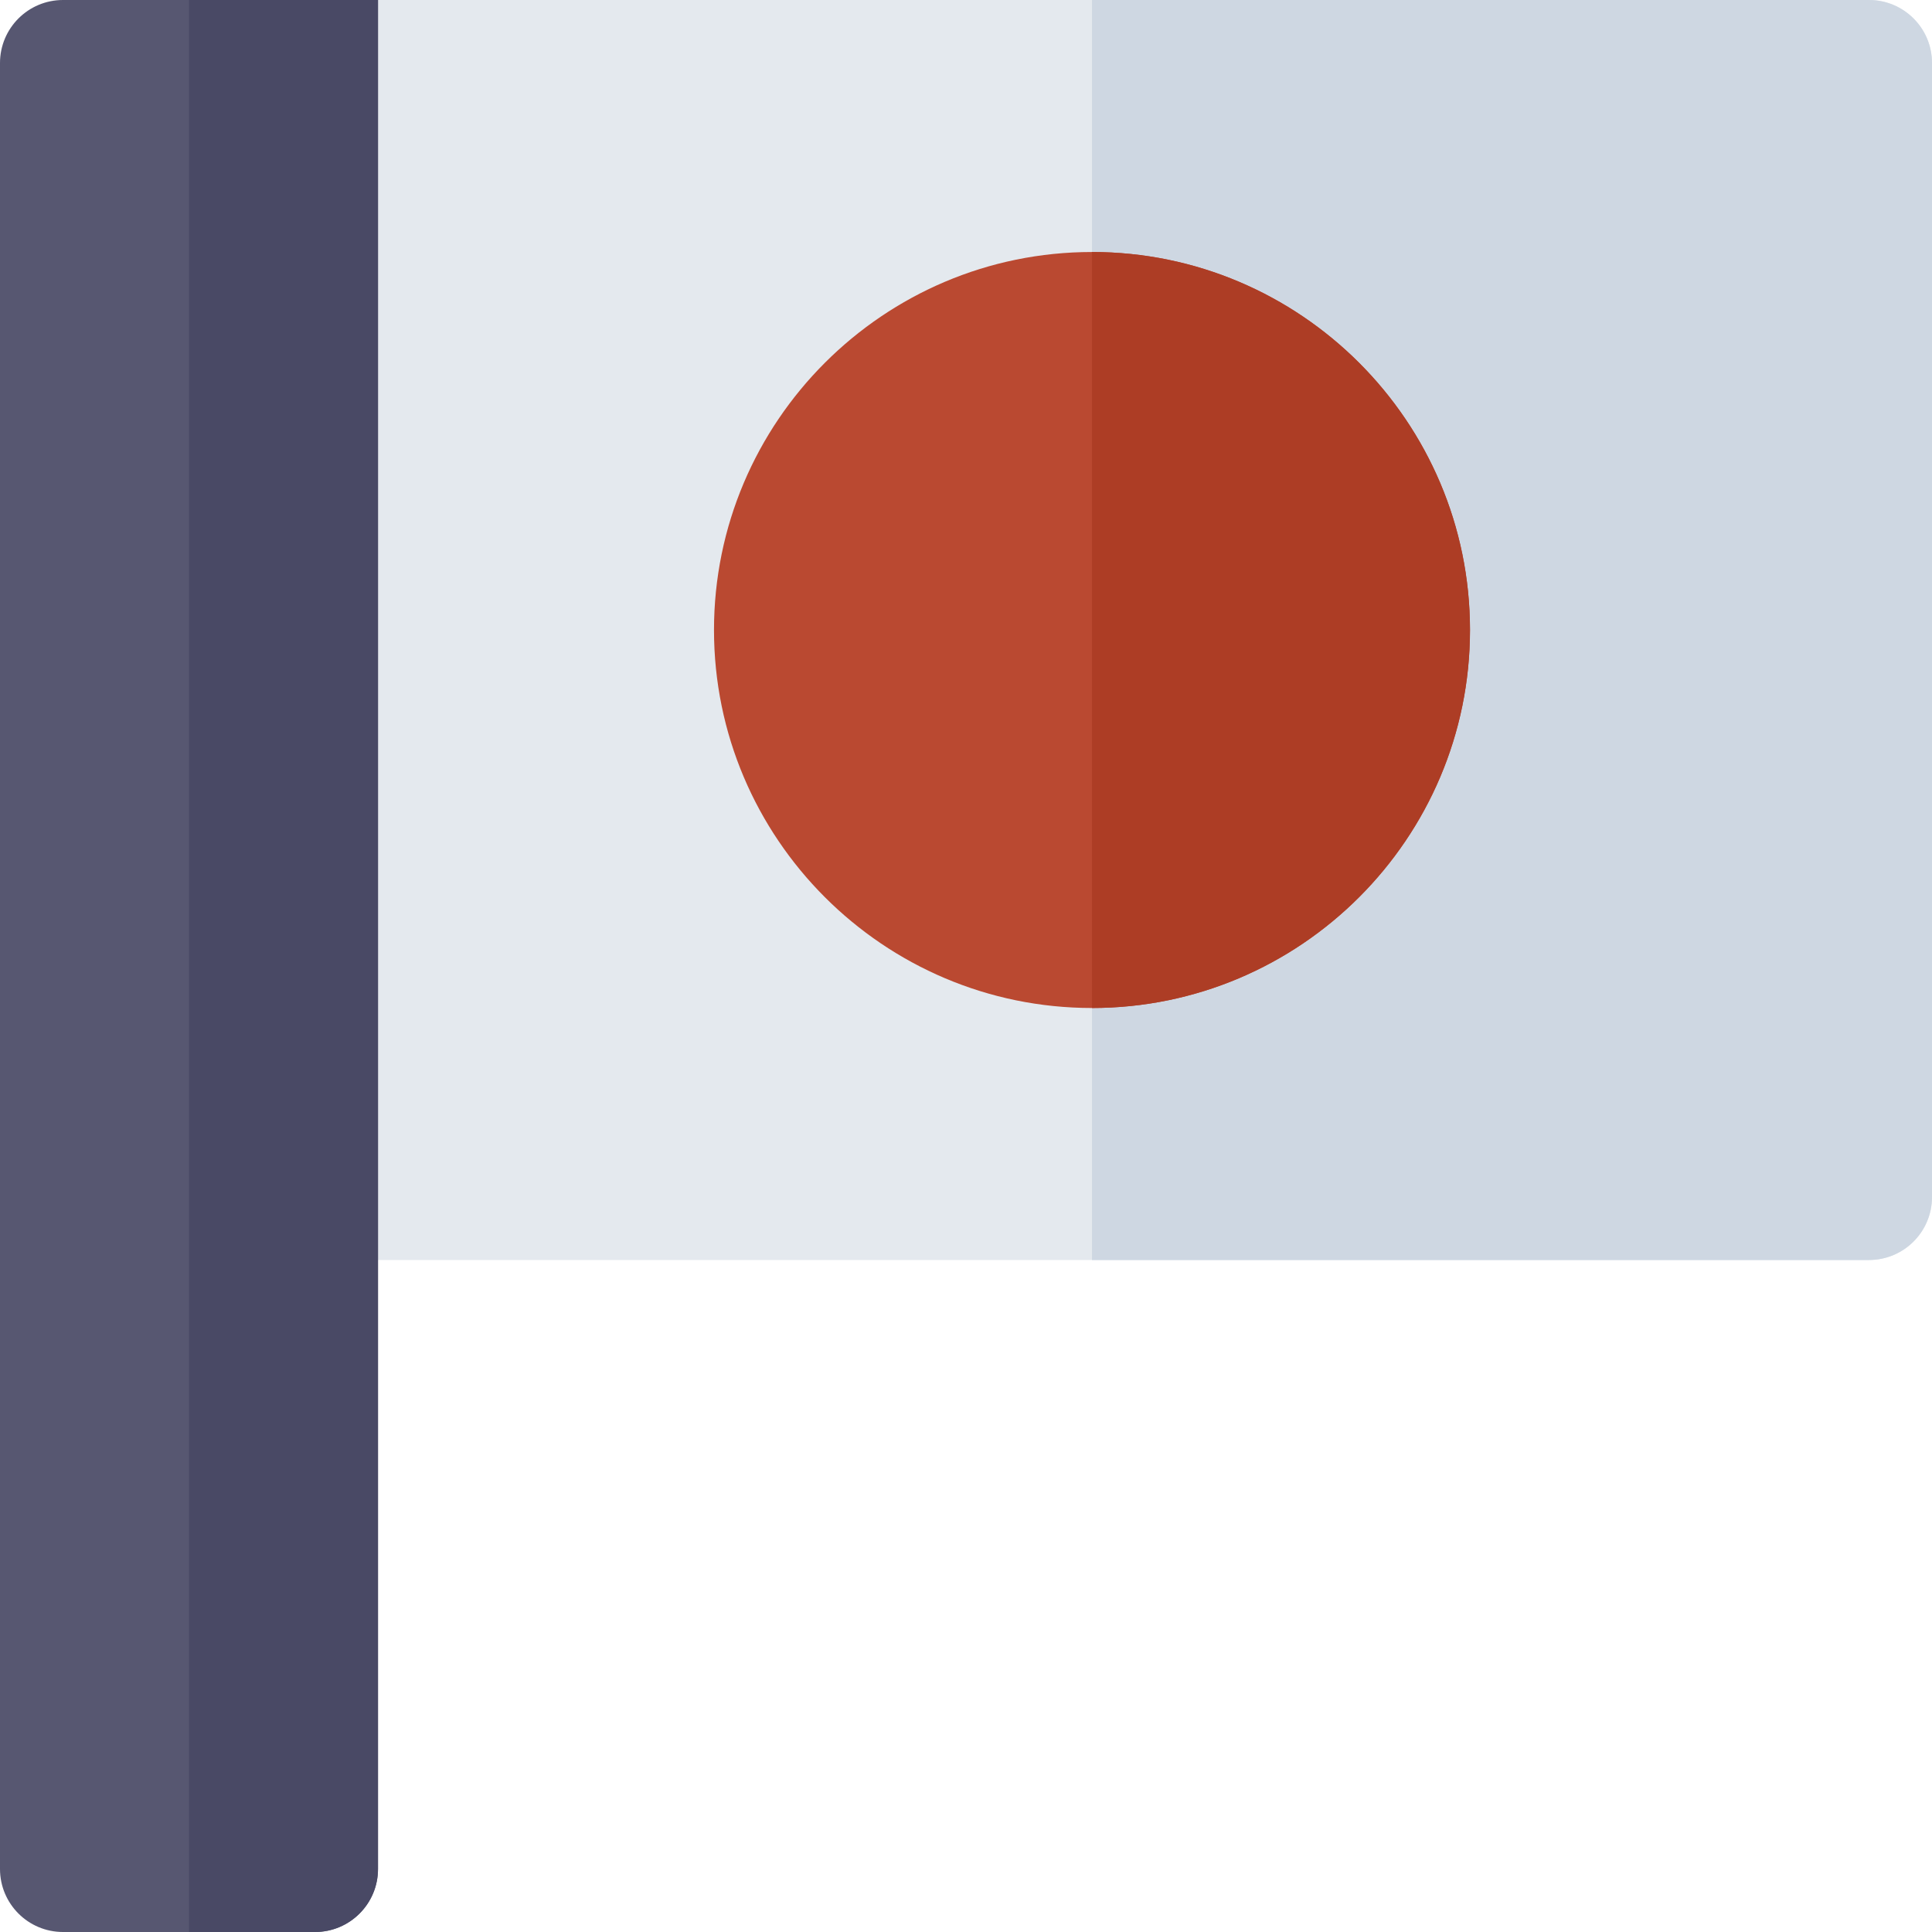 <?xml version="1.0" encoding="iso-8859-1"?>
<!-- Uploaded to: SVG Repo, www.svgrepo.com, Generator: SVG Repo Mixer Tools -->
<svg height="800px" width="800px" version="1.1" id="Layer_1" xmlns="http://www.w3.org/2000/svg" xmlns:xlink="http://www.w3.org/1999/xlink" 
	 viewBox="0 0 512 512" xml:space="preserve">
<path style="fill:#E4E9EE;" d="M495.304,333.913H83.478c-9.217,0-16.696-7.473-16.696-16.696V16.696C66.783,7.473,74.261,0,83.478,0
	h411.826C504.521,0,512,7.473,512,16.696v300.522C512,326.44,504.521,333.913,495.304,333.913z"/>
<path style="fill:#CED7E2;" d="M495.304,0H289.391v333.913h205.913c9.217,0,16.696-7.473,16.696-16.696V16.696
	C512,7.473,504.521,0,495.304,0z"/>
<path style="fill:#575771;" d="M83.478,512H16.696C7.475,512,0,504.525,0,495.304V16.696C0,7.475,7.475,0,16.696,0h83.478v495.304
	C100.174,504.525,92.699,512,83.478,512z"/>
<path style="fill:#494965;" d="M100.174,0H50.087v512h33.391c9.22,0,16.696-7.475,16.696-16.696V0z"/>
<path style="fill:#BA4931;" d="M289.391,267.13c-55.239,0-100.174-44.94-100.174-100.174S234.152,66.783,289.391,66.783
	s100.174,44.94,100.174,100.174S344.631,267.13,289.391,267.13z"/>
<path style="fill:#AD3D25;" d="M389.565,166.957c0-55.234-44.935-100.174-100.174-100.174V267.13
	C344.631,267.13,389.565,222.19,389.565,166.957z"/>
</svg>